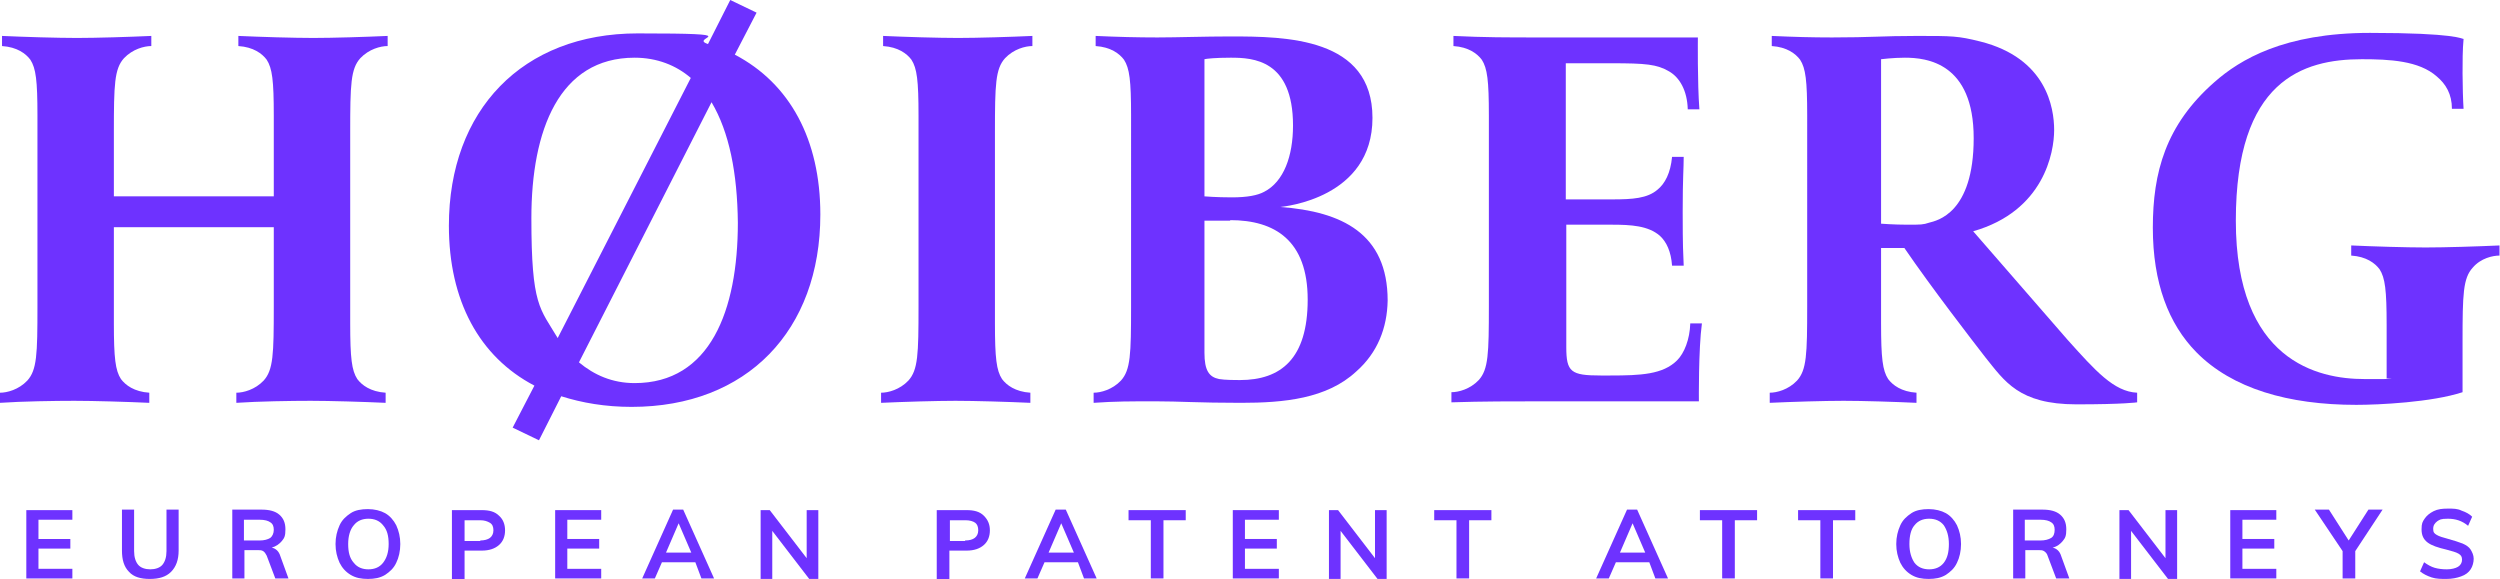 <svg xmlns="http://www.w3.org/2000/svg" id="Layer_1" viewBox="0 0 494 114.5"><defs><style> .st0 { fill: #6e32ff; } </style></defs><path class="st0" d="M71.2,11.5c-1.9,2.1-2,5.2-2,14.6v37.8c0,6.9.3,9.3,1.4,11,.9,1.2,2.6,2.5,5.6,2.7v2c-4.3-.2-11-.4-14.8-.4s-10.4.1-14.7.4v-2c1.4,0,3.7-.6,5.4-2.4,1.9-2.1,2-5.2,2-14.6v-15.7h-31.6v19c0,6.9.3,9.3,1.4,11,.9,1.2,2.6,2.5,5.6,2.7v2c-4.3-.2-11-.4-14.8-.4s-10.4.1-14.7.4v-2c1.4,0,3.7-.6,5.4-2.4,1.9-2.1,2-5.2,2-14.6V22.8c0-6.9-.3-9.3-1.4-11-.9-1.2-2.6-2.5-5.6-2.7v-2c4.3.2,11,.4,14.8.4s10.4-.2,14.7-.4v2c-1.4,0-3.7.6-5.4,2.4-1.9,2.1-2,5.2-2,14.6v12.7h31.6v-16c0-6.9-.3-9.3-1.4-11-.9-1.2-2.6-2.5-5.6-2.7v-2c4.3.2,11,.4,14.8.4s10.4-.2,14.7-.4v2c-1.4,0-3.7.6-5.4,2.4h0Z"></path><path class="st0" d="M124.8,80.4c-5.2,0-9.8-.8-13.9-2.1l-4.4,8.7-5.2-2.5,4.3-8.3c-10.9-5.7-16.9-16.8-16.9-31.6,0-22.8,14.5-38,37.3-38s9.8.8,13.9,2.1L144.3,0l5.2,2.5-4.3,8.3c10.9,5.7,16.9,16.8,16.9,31.6,0,22.9-14.5,38-37.3,38ZM125.4,11.4c-14.9,0-20.4,14.3-20.4,31.7s1.7,17.8,5.2,23.7l26.3-51.4c-2.9-2.5-6.7-4-11.1-4h0ZM140.6,20.2l-26.2,51.4c3,2.5,6.6,4.1,11,4.1,14.9,0,20.4-14.3,20.4-31.7-.1-9.8-1.7-17.9-5.2-23.8h0Z"></path><path class="st0" d="M198.6,11.5c-1.9,2.1-2,5.2-2,14.6v37.8c0,6.9.3,9.3,1.4,11,.9,1.2,2.6,2.5,5.6,2.7v2c-4.3-.2-11-.4-14.8-.4s-10.4.2-14.7.4v-2c1.4,0,3.7-.6,5.4-2.4,1.9-2.1,2-5.2,2-14.6V22.8c0-6.9-.3-9.3-1.4-11-.9-1.2-2.6-2.5-5.6-2.7v-2c4.3.2,11,.4,14.8.4s10.4-.2,14.7-.4v2c-1.4,0-3.7.6-5.4,2.4h0Z"></path><path class="st0" d="M268,73.4c-5.8,5.4-14.3,6.2-22.8,6.2s-12-.3-16.9-.3-7.9,0-12.2.3v-2c1.4,0,3.7-.6,5.4-2.4,1.9-2.1,2-5.2,2-14.6V22.8c0-6.9-.3-9.3-1.4-11-.9-1.2-2.6-2.5-5.6-2.7v-2c4.3.2,8.3.3,12.2.3s9.4-.2,14.4-.2c11,0,28.1.2,28.1,16.1s-17.5,17.5-18.2,17.6c12.1.9,21.2,5.2,21.2,18.5-.1,5.4-2,10.3-6.2,14h0ZM243.2,11.4c-3.1,0-4.8.2-5.2.3v27.1s2.3.2,5.4.2,5.1-.4,6.4-1.1c3.9-2,5.7-7.1,5.7-13.1,0-13-7.9-13.4-12.3-13.4h0ZM243.1,43.6c-2.9,0-5.1,0-5.1,0v26.1c0,3.5.9,4.8,2.9,5.2,1.1.2,3.4.2,4.1.2,8.1,0,13.4-4.2,13.4-15.9s-6.5-15.7-15.3-15.7h0Z"></path><path class="st0" d="M335.7,79.3h-30.7c-6.1,0-12.1,0-18.2.2v-2c1.4,0,3.7-.6,5.4-2.4,1.9-2.1,2-5.2,2-14.6V22.8c0-6.9-.3-9.3-1.4-11-.9-1.2-2.6-2.5-5.6-2.7v-2c6,.3,10.8.3,16.9.3h31.4s-.1,9.1.3,14.2h-2.3c-.1-3.7-1.6-6.3-3.7-7.5-2.4-1.4-4.6-1.6-11.4-1.6h-9v26.9h9.2c4,0,6.9-.2,8.9-1.9,1.5-1.2,2.6-3.3,2.9-6.5h2.3c0,2.4-.2,3.9-.2,10.9s.1,8.1.2,10.6h-2.3c-.2-2.8-1.1-4.7-2.4-5.9-2.3-2-5.7-2.2-9.5-2.2h-9v24.2c0,4.9.9,5.6,6.8,5.6h1.9c6,0,10.4-.2,13.2-3,1.4-1.4,2.5-4.1,2.6-7.3h2.3c-.7,5.1-.6,15.4-.6,15.4h0Z"></path><path class="st0" d="M410.3,79.9c-11.4,0-14.2-4.6-18-9.3-2.4-3.1-10.6-13.7-16-21.6h-4.6v14.9c0,6.9.3,9.3,1.4,11,.9,1.2,2.6,2.5,5.6,2.7v2c-4.3-.2-10.5-.4-14.4-.4s-10.3.2-14.6.4v-2c1.4,0,3.7-.6,5.4-2.4,1.9-2.1,2-5.2,2-14.6V22.8c0-6.9-.3-9.3-1.4-11-.9-1.2-2.6-2.5-5.6-2.7v-2c4.3.2,8,.3,11.9.3,7.9,0,9.8-.3,16.8-.3s8.1,0,12.5,1.1c13.1,3.3,14.6,13.1,14.6,17.5s-2,16-16,20c0,0,12.2,14,18.7,21.5,5.4,6,9.1,10.2,13.7,10.4v1.9c0,0-2.6.4-12,.4h0ZM376.4,11.4c-2.3,0-4.7.3-4.7.3v32.5s2.5.2,5.2.2,3.1,0,4.3-.4c1.5-.4,8.8-1.8,8.8-16.7s-9.3-15.9-13.6-15.9h0Z"></path><path class="st0" d="M488.6,52.9c-1.9,2.1-2,5.2-2,14.6v10c-6.1,2-16.6,2.5-21,2.5-13.4,0-24.5-3.2-31.6-10.4-5.5-5.6-8.6-13.7-8.6-24.6s2.5-20.3,12.2-28.8c5-4.4,13.7-9.7,30.7-9.7s18.2,1.2,18.5,1.2c-.2,2.1-.2,4.6-.2,6.8s.1,5.6.2,7h-2.3c0-2.9-1.2-4.9-3-6.4-3.5-3.1-9.3-3.4-14.8-3.4-11.7,0-24.9,4.2-24.9,31.9s16.2,31.3,25.4,31.3,3.6,0,4.4-.2v-10.5c0-6.9-.3-9.3-1.4-11-.9-1.2-2.6-2.5-5.6-2.7v-2c4.3.2,10.9.4,14.7.4s10.3-.2,14.6-.4v2c-1.3,0-3.7.5-5.3,2.4h0Z"></path><path class="st0" d="M5.2,100.8h9.1v1.9h-6.7v3.8h6.3v1.9h-6.3v4h6.7v1.9H5.2v-13.5Z"></path><path class="st0" d="M25.5,113c-1-1-1.4-2.4-1.4-4.2v-8.1h2.4v8.2c0,1.2.3,2.1.8,2.7s1.4.9,2.4.9,1.9-.3,2.4-.9.8-1.5.8-2.7v-8.2h2.4v8.1c0,1.8-.5,3.2-1.5,4.2s-2.4,1.4-4.2,1.4-3.2-.4-4.1-1.4Z"></path><path class="st0" d="M57,114.3h-2.6l-1.7-4.5c-.2-.4-.4-.7-.7-.9s-.7-.2-1.2-.2h-2.5v5.6h-2.4v-13.6h5.8c1.5,0,2.7.3,3.5,1s1.2,1.6,1.2,2.9-.2,1.7-.7,2.3c-.5.6-1.2,1.1-2,1.3.8.2,1.4.7,1.7,1.7l1.6,4.4h0ZM51.3,106.8c.9,0,1.6-.2,2.1-.5.4-.3.7-.9.7-1.6s-.2-1.2-.7-1.5c-.4-.3-1.1-.5-2.1-.5h-3.1v4.1h3.1Z"></path><path class="st0" d="M69.3,113.6c-1-.6-1.7-1.4-2.2-2.4-.5-1.1-.8-2.3-.8-3.7s.3-2.6.8-3.7,1.3-1.8,2.2-2.4,2.1-.8,3.4-.8,2.5.3,3.4.8,1.7,1.4,2.2,2.4c.5,1.1.8,2.3.8,3.7s-.3,2.7-.8,3.7c-.5,1.1-1.3,1.8-2.2,2.4-1,.6-2.1.8-3.4.8s-2.4-.2-3.4-.8ZM75.7,111.2c.7-.9,1.1-2.1,1.1-3.7s-.3-2.8-1.1-3.7c-.7-.9-1.7-1.3-2.9-1.3s-2.2.4-2.9,1.3c-.7.8-1.1,2.1-1.1,3.7s.3,2.8,1.1,3.7c.7.9,1.7,1.3,2.9,1.3s2.2-.4,2.9-1.3Z"></path><path class="st0" d="M89.3,100.8h5.9c1.5,0,2.6.3,3.4,1.1.8.7,1.2,1.7,1.2,2.9s-.4,2.2-1.2,2.9-1.9,1.1-3.4,1.1h-3.4v5.7h-2.5c0-.2,0-13.8,0-13.7ZM94.9,106.8c.8,0,1.5-.2,1.9-.5s.7-.8.7-1.5-.2-1.2-.7-1.5-1.1-.5-1.9-.5h-3.1v4.1h3.1Z"></path><path class="st0" d="M109.7,100.8h9.1v1.9h-6.7v3.8h6.3v1.9h-6.3v4h6.7v1.9h-9.1v-13.5Z"></path><path class="st0" d="M137.4,111.1h-6.6l-1.4,3.2h-2.5l6.1-13.6h2l6.1,13.6h-2.5l-1.2-3.2h0ZM136.6,109.2l-2.5-5.8-2.5,5.8h5Z"></path><path class="st0" d="M161.7,100.8v13.6h-1.8l-7.3-9.5v9.5h-2.3v-13.6h1.8l7.3,9.5v-9.5h2.3Z"></path><path class="st0" d="M185.1,100.8h5.9c1.5,0,2.6.3,3.4,1.1s1.2,1.7,1.2,2.9-.4,2.2-1.2,2.9c-.8.7-1.9,1.1-3.4,1.1h-3.4v5.7h-2.5v-13.7h0ZM190.7,106.8c.9,0,1.5-.2,1.9-.5s.7-.8.7-1.5-.2-1.2-.6-1.5-1.1-.5-1.9-.5h-3.1v4.1h3Z"></path><path class="st0" d="M213,111.1h-6.6l-1.4,3.2h-2.5l6.1-13.6h2l6.1,13.6h-2.5l-1.2-3.2h0ZM212.2,109.2l-2.5-5.8-2.5,5.8h5Z"></path><path class="st0" d="M227.4,102.8h-4.4v-2h11.3v2h-4.4v11.5h-2.5v-11.5h0Z"></path><path class="st0" d="M243.6,100.8h9.1v1.9h-6.7v3.8h6.3v1.9h-6.3v4h6.7v1.9h-9.1v-13.5Z"></path><path class="st0" d="M274,100.8v13.6h-1.8l-7.3-9.5v9.5h-2.3v-13.6h1.8l7.3,9.5v-9.5h2.3Z"></path><path class="st0" d="M287.8,102.8h-4.4v-2h11.3v2h-4.4v11.5h-2.5v-11.5h0Z"></path><path class="st0" d="M325.9,111.1h-6.6l-1.4,3.2h-2.5l6.1-13.6h2l6.1,13.6h-2.5l-1.2-3.2h0ZM325.1,109.2l-2.5-5.8-2.5,5.8h5Z"></path><path class="st0" d="M340.3,102.8h-4.4v-2h11.3v2h-4.4v11.5h-2.5v-11.5h0Z"></path><path class="st0" d="M359.7,102.8h-4.4v-2h11.3v2h-4.4v11.5h-2.5v-11.5h0Z"></path><path class="st0" d="M377.7,113.6c-1-.6-1.7-1.4-2.2-2.4-.5-1.1-.8-2.3-.8-3.7s.3-2.6.8-3.7,1.3-1.8,2.2-2.4,2.1-.8,3.4-.8,2.5.3,3.4.8,1.7,1.4,2.2,2.4c.5,1.1.8,2.3.8,3.7s-.3,2.7-.8,3.7c-.5,1.1-1.3,1.8-2.2,2.4-1,.6-2.1.8-3.4.8s-2.4-.2-3.4-.8h0ZM384.1,111.2c.7-.9,1-2.1,1-3.7s-.4-2.8-1-3.7c-.7-.9-1.7-1.3-2.9-1.3s-2.2.4-2.9,1.3c-.7.8-1,2.1-1,3.7s.4,2.8,1,3.7c.7.9,1.7,1.3,2.9,1.3s2.2-.4,2.9-1.3Z"></path><path class="st0" d="M408.9,114.3h-2.6l-1.7-4.5c-.1-.4-.4-.7-.7-.9s-.7-.2-1.2-.2h-2.5v5.6h-2.4v-13.6h5.8c1.5,0,2.7.3,3.5,1s1.2,1.6,1.2,2.9-.2,1.7-.7,2.3c-.5.6-1.1,1.1-2,1.3.8.2,1.4.7,1.7,1.7l1.6,4.4h0ZM403.2,106.8c.9,0,1.6-.2,2.1-.5s.7-.9.7-1.6-.2-1.2-.7-1.5c-.4-.3-1.1-.5-2.1-.5h-3.1v4.1h3.1Z"></path><path class="st0" d="M430.2,100.8v13.6h-1.8l-7.3-9.5v9.5h-2.3v-13.6h1.8l7.3,9.5v-9.5h2.3Z"></path><path class="st0" d="M440.7,100.8h9.1v1.9h-6.7v3.8h6.3v1.9h-6.3v4h6.7v1.9h-9.1v-13.5Z"></path><path class="st0" d="M465.4,108.9v5.4h-2.5v-5.4l-5.5-8.2h2.8l3.9,6.1,3.9-6.1h2.8l-5.4,8.2h0Z"></path><path class="st0" d="M480.5,114.1c-.9-.3-1.7-.7-2.3-1.2l.8-1.8c.7.5,1.4.9,2.1,1.1s1.5.3,2.4.3,1.7-.2,2.2-.5.8-.8.8-1.4-.2-.9-.7-1.2c-.5-.3-1.3-.5-2.4-.8-1.7-.4-2.9-.8-3.7-1.4-.8-.6-1.2-1.4-1.2-2.6s.2-1.5.6-2.1,1-1.1,1.8-1.5,1.7-.5,2.8-.5,1.9,0,2.7.4c.9.3,1.6.7,2.1,1.2l-.8,1.8c-1.2-1-2.5-1.4-4-1.4s-1.6.2-2.1.5c-.5.4-.8.8-.8,1.5s.2.9.7,1.2c.5.3,1.2.5,2.3.8,1.1.3,2,.6,2.8.9.7.3,1.3.7,1.6,1.2s.6,1.1.6,1.8-.2,1.5-.6,2.1-1,1.1-1.9,1.4c-.8.3-1.8.5-2.9.5-1,0-2,0-2.9-.3h0Z"></path></svg>
